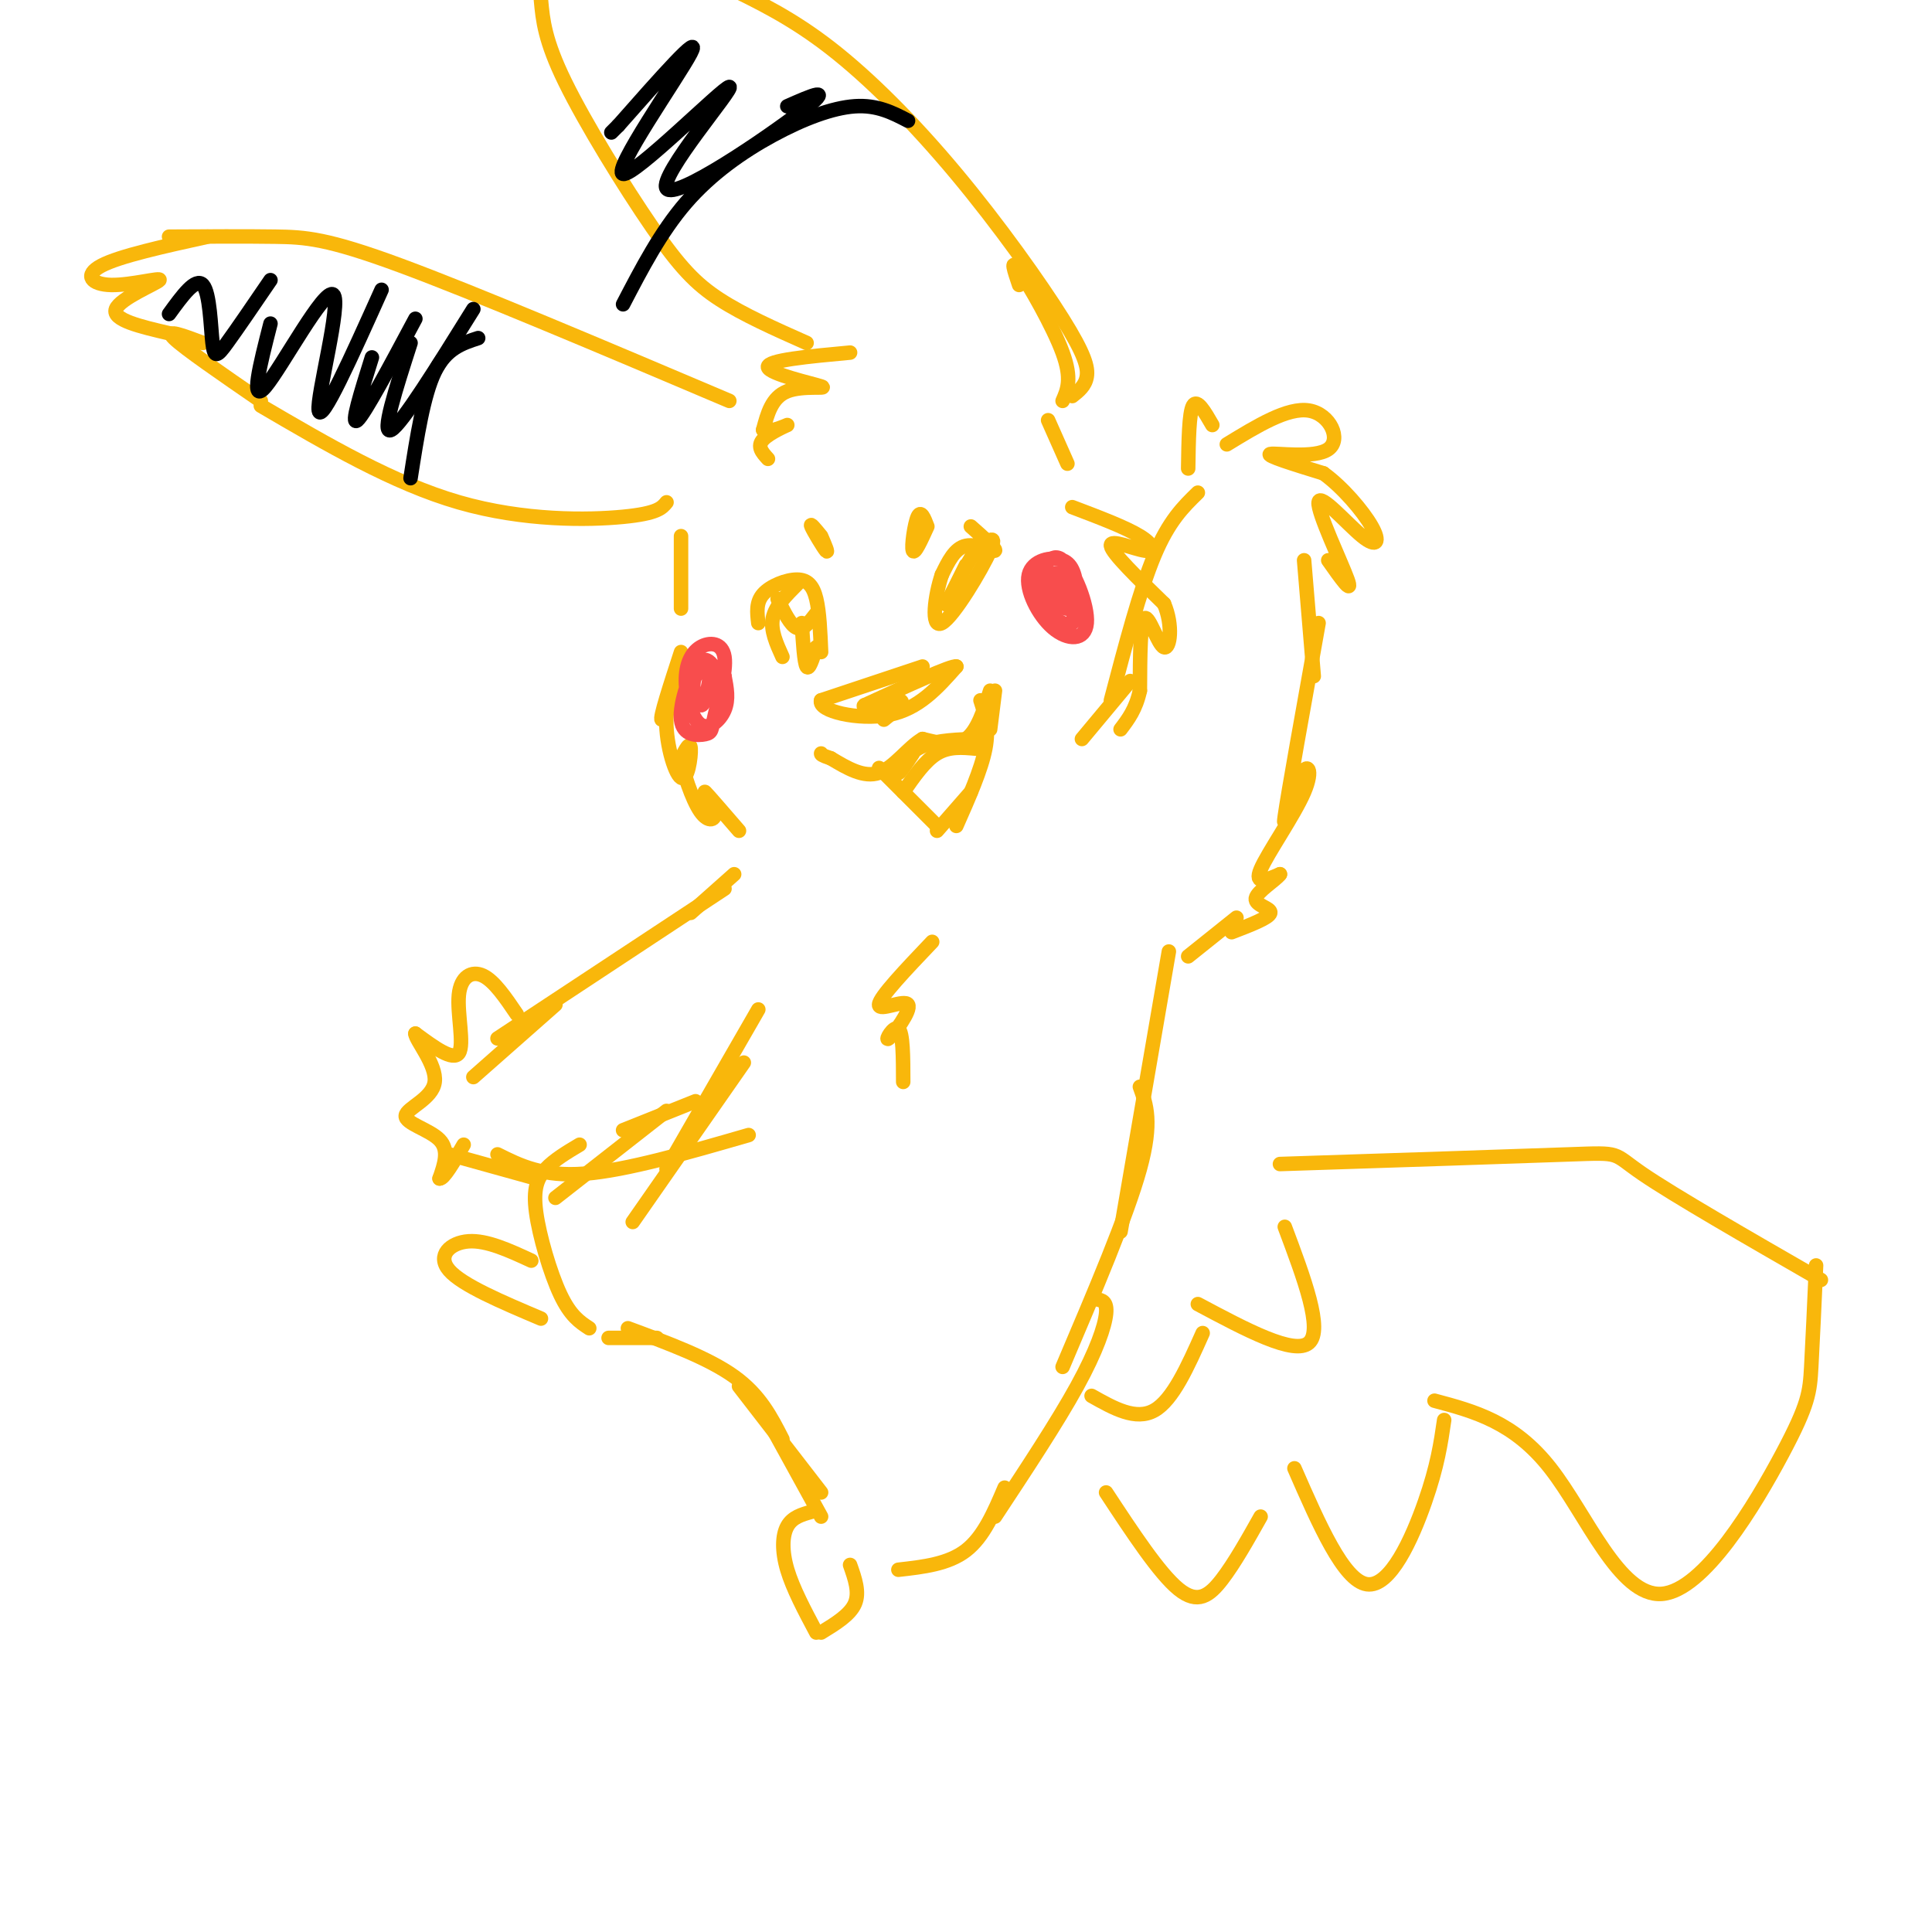 <svg viewBox='0 0 400 400' version='1.1' xmlns='http://www.w3.org/2000/svg' xmlns:xlink='http://www.w3.org/1999/xlink'><g fill='none' stroke='rgb(249,183,11)' stroke-width='3' stroke-linecap='round' stroke-linejoin='round'><path d='M191,138c0.000,0.000 -21.000,7.000 -21,7'/><path d='M170,145c-0.778,2.200 7.778,4.200 14,3c6.222,-1.200 10.111,-5.600 14,-10'/><path d='M198,138c-0.833,-0.333 -9.917,3.833 -19,8'/><path d='M179,146c-1.267,0.844 5.067,-1.044 7,-1c1.933,0.044 -0.533,2.022 -3,4'/><path d='M206,143c0.000,0.000 -1.000,8.000 -1,8'/><path d='M205,143c-1.333,4.167 -2.667,8.333 -5,10c-2.333,1.667 -5.667,0.833 -9,0'/><path d='M191,153c-2.956,1.689 -5.844,5.911 -9,7c-3.156,1.089 -6.578,-0.956 -10,-3'/><path d='M172,157c-2.000,-0.667 -2.000,-0.833 -2,-1'/><path d='M203,145c0.917,2.833 1.833,5.667 1,10c-0.833,4.333 -3.417,10.167 -6,16'/><path d='M182,159c0.000,0.000 12.000,12.000 12,12'/><path d='M202,155c-2.750,-0.250 -5.500,-0.500 -8,1c-2.500,1.500 -4.750,4.750 -7,8'/><path d='M189,156c-1.467,2.200 -2.933,4.400 -3,4c-0.067,-0.400 1.267,-3.400 4,-5c2.733,-1.600 6.867,-1.800 11,-2'/><path d='M201,153c1.833,-0.333 0.917,-0.167 0,0'/><path d='M201,164c0.000,0.000 -7.000,8.000 -7,8'/><path d='M201,109c2.667,2.356 5.333,4.711 5,5c-0.333,0.289 -3.667,-1.489 -6,-1c-2.333,0.489 -3.667,3.244 -5,6'/><path d='M195,119c-1.405,4.083 -2.417,11.292 0,10c2.417,-1.292 8.262,-11.083 10,-15c1.738,-3.917 -0.631,-1.958 -3,0'/><path d='M202,114c-1.978,2.800 -5.422,9.800 -6,11c-0.578,1.200 1.711,-3.400 4,-8'/><path d='M170,135c-0.173,-4.143 -0.345,-8.286 -1,-11c-0.655,-2.714 -1.792,-4.000 -4,-4c-2.208,0.000 -5.488,1.286 -7,3c-1.512,1.714 -1.256,3.857 -1,6'/><path d='M165,121c-2.250,2.250 -4.500,4.500 -5,7c-0.500,2.500 0.750,5.250 2,8'/><path d='M161,124c1.333,2.750 2.667,5.500 4,6c1.333,0.500 2.667,-1.250 4,-3'/><path d='M166,129c0.250,4.083 0.500,8.167 1,9c0.500,0.833 1.250,-1.583 2,-4'/><path d='M222,105c5.530,2.095 11.060,4.190 14,6c2.940,1.810 3.292,3.333 1,3c-2.292,-0.333 -7.226,-2.524 -7,-1c0.226,1.524 5.613,6.762 11,12'/><path d='M241,125c1.929,4.429 1.250,9.500 0,9c-1.250,-0.500 -3.071,-6.571 -4,-6c-0.929,0.571 -0.964,7.786 -1,15'/><path d='M236,143c-0.833,3.833 -2.417,5.917 -4,8'/><path d='M141,135c-2.254,6.916 -4.508,13.832 -4,14c0.508,0.168 3.777,-6.414 4,-8c0.223,-1.586 -2.600,1.822 -3,7c-0.400,5.178 1.623,12.125 3,13c1.377,0.875 2.108,-4.321 2,-6c-0.108,-1.679 -1.054,0.161 -2,2'/><path d='M141,157c0.360,2.711 2.262,8.490 4,11c1.738,2.510 3.314,1.753 3,0c-0.314,-1.753 -2.518,-4.501 -2,-4c0.518,0.501 3.759,4.250 7,8'/><path d='M192,109c-0.667,-1.733 -1.333,-3.467 -2,-2c-0.667,1.467 -1.333,6.133 -1,7c0.333,0.867 1.667,-2.067 3,-5'/><path d='M170,111c-1.200,-1.467 -2.400,-2.933 -2,-2c0.400,0.933 2.400,4.267 3,5c0.600,0.733 -0.200,-1.133 -1,-3'/><path d='M176,73c-8.607,0.798 -17.214,1.595 -17,3c0.214,1.405 9.250,3.417 11,4c1.750,0.583 -3.786,-0.262 -7,1c-3.214,1.262 -4.107,4.631 -5,8'/><path d='M158,89c0.667,0.881 4.833,-0.917 5,-1c0.167,-0.083 -3.667,1.548 -5,3c-1.333,1.452 -0.167,2.726 1,4'/><path d='M151,83c-26.311,-11.156 -52.622,-22.311 -68,-28c-15.378,-5.689 -19.822,-5.911 -26,-6c-6.178,-0.089 -14.089,-0.044 -22,0'/><path d='M138,104c-0.933,1.156 -1.867,2.311 -9,3c-7.133,0.689 -20.467,0.911 -34,-3c-13.533,-3.911 -27.267,-11.956 -41,-20'/><path d='M43,49c-9.132,2.013 -18.265,4.026 -22,6c-3.735,1.974 -2.073,3.911 2,4c4.073,0.089 10.558,-1.668 10,-1c-0.558,0.668 -8.159,3.762 -9,6c-0.841,2.238 5.080,3.619 11,5'/><path d='M222,82c1.340,-1.054 2.679,-2.108 3,-4c0.321,-1.892 -0.378,-4.620 -5,-12c-4.622,-7.380 -13.167,-19.410 -22,-30c-8.833,-10.590 -17.952,-19.740 -26,-26c-8.048,-6.260 -15.024,-9.630 -22,-13'/><path d='M167,71c-6.530,-2.899 -13.060,-5.798 -18,-9c-4.940,-3.202 -8.292,-6.708 -14,-15c-5.708,-8.292 -13.774,-21.369 -18,-30c-4.226,-8.631 -4.613,-12.815 -5,-17'/><path d='M42,71c-4.000,-1.500 -8.000,-3.000 -6,-1c2.000,2.000 10.000,7.500 18,13'/><path d='M211,59c-1.000,-2.933 -2.000,-5.867 0,-3c2.000,2.867 7.000,11.533 9,17c2.000,5.467 1.000,7.733 0,10'/><path d='M217,87c0.000,0.000 4.000,9.000 4,9'/><path d='M141,111c0.000,0.000 0.000,15.000 0,15'/><path d='M248,102c-3.000,2.917 -6.000,5.833 -9,13c-3.000,7.167 -6.000,18.583 -9,30'/><path d='M246,97c0.083,-5.750 0.167,-11.500 1,-13c0.833,-1.500 2.417,1.250 4,4'/><path d='M254,92c6.310,-3.857 12.619,-7.714 17,-7c4.381,0.714 6.833,6.000 4,8c-2.833,2.000 -10.952,0.714 -12,1c-1.048,0.286 4.976,2.143 11,4'/><path d='M274,98c3.913,2.803 8.195,7.812 10,11c1.805,3.188 1.133,4.556 -2,2c-3.133,-2.556 -8.728,-9.034 -9,-7c-0.272,2.034 4.779,12.581 6,16c1.221,3.419 -1.390,-0.291 -4,-4'/><path d='M270,116c0.000,0.000 2.000,24.000 2,24'/><path d='M273,129c-3.190,17.777 -6.380,35.553 -7,40c-0.620,4.447 1.329,-4.437 3,-8c1.671,-3.563 3.065,-1.805 1,3c-2.065,4.805 -7.590,12.659 -9,16c-1.410,3.341 1.295,2.171 4,1'/><path d='M265,181c-0.786,1.155 -4.750,3.542 -5,5c-0.250,1.458 3.214,1.988 3,3c-0.214,1.012 -4.107,2.506 -8,4'/><path d='M152,181c0.000,0.000 -9.000,8.000 -9,8'/><path d='M150,184c0.000,0.000 -47.000,31.000 -47,31'/><path d='M115,208c0.000,0.000 -17.000,15.000 -17,15'/><path d='M107,210c-2.339,-3.452 -4.679,-6.905 -7,-8c-2.321,-1.095 -4.625,0.167 -5,4c-0.375,3.833 1.179,10.238 0,12c-1.179,1.762 -5.089,-1.119 -9,-4'/><path d='M86,214c-0.011,1.276 4.461,6.466 4,10c-0.461,3.534 -5.855,5.413 -6,7c-0.145,1.587 4.959,2.882 7,5c2.041,2.118 1.021,5.059 0,8'/><path d='M91,244c0.833,0.167 2.917,-3.417 5,-7'/><path d='M93,239c0.000,0.000 18.000,5.000 18,5'/><path d='M103,239c4.667,2.333 9.333,4.667 18,4c8.667,-0.667 21.333,-4.333 34,-8'/><path d='M157,209c0.000,0.000 -19.000,33.000 -19,33'/><path d='M154,220c0.000,0.000 -23.000,33.000 -23,33'/><path d='M242,197c0.000,0.000 -10.000,58.000 -10,58'/><path d='M236,225c1.333,3.667 2.667,7.333 0,17c-2.667,9.667 -9.333,25.333 -16,41'/><path d='M144,228c0.000,0.000 -15.000,6.000 -15,6'/><path d='M138,230c0.000,0.000 -23.000,18.000 -23,18'/><path d='M120,237c-2.619,1.560 -5.238,3.119 -7,5c-1.762,1.881 -2.667,4.083 -2,9c0.667,4.917 2.905,12.548 5,17c2.095,4.452 4.048,5.726 6,7'/><path d='M126,277c0.000,0.000 10.000,0.000 10,0'/><path d='M130,275c8.333,3.083 16.667,6.167 22,10c5.333,3.833 7.667,8.417 10,13'/><path d='M153,287c0.000,0.000 17.000,22.000 17,22'/><path d='M227,269c1.133,0.200 2.267,0.400 2,3c-0.267,2.600 -1.933,7.600 -6,15c-4.067,7.400 -10.533,17.200 -17,27'/><path d='M208,308c-2.167,5.083 -4.333,10.167 -8,13c-3.667,2.833 -8.833,3.417 -14,4'/><path d='M159,294c0.000,0.000 11.000,20.000 11,20'/><path d='M168,313c-1.978,0.556 -3.956,1.111 -5,3c-1.044,1.889 -1.156,5.111 0,9c1.156,3.889 3.578,8.444 6,13'/><path d='M176,324c1.000,2.833 2.000,5.667 1,8c-1.000,2.333 -4.000,4.167 -7,6'/><path d='M110,261c-4.622,-2.133 -9.244,-4.267 -13,-4c-3.756,0.267 -6.644,2.933 -4,6c2.644,3.067 10.822,6.533 19,10'/><path d='M226,289c4.583,2.583 9.167,5.167 13,3c3.833,-2.167 6.917,-9.083 10,-16'/><path d='M248,270c10.000,5.333 20.000,10.667 23,8c3.000,-2.667 -1.000,-13.333 -5,-24'/><path d='M265,241c24.489,-0.800 48.978,-1.600 60,-2c11.022,-0.400 8.578,-0.400 15,4c6.422,4.400 21.711,13.200 37,22'/><path d='M376,262c-0.356,7.901 -0.711,15.802 -1,21c-0.289,5.198 -0.510,7.692 -6,18c-5.490,10.308 -16.247,28.429 -25,29c-8.753,0.571 -15.501,-16.408 -23,-26c-7.499,-9.592 -15.750,-11.796 -24,-14'/><path d='M299,294c-0.689,4.756 -1.378,9.511 -4,17c-2.622,7.489 -7.178,17.711 -12,17c-4.822,-0.711 -9.911,-12.356 -15,-24'/><path d='M261,314c-2.711,4.822 -5.422,9.644 -8,13c-2.578,3.356 -5.022,5.244 -9,2c-3.978,-3.244 -9.489,-11.622 -15,-20'/><path d='M193,195c-5.464,5.740 -10.928,11.480 -11,13c-0.072,1.520 5.249,-1.180 6,0c0.751,1.180 -3.067,6.241 -4,7c-0.933,0.759 1.019,-2.783 2,-2c0.981,0.783 0.990,5.892 1,11'/><path d='M256,190c0.000,0.000 -10.000,8.000 -10,8'/><path d='M234,141c0.000,0.000 -10.000,12.000 -10,12'/></g>
<g fill='none' stroke='rgb(248,77,77)' stroke-width='3' stroke-linecap='round' stroke-linejoin='round'><path d='M223,122c-0.388,-2.564 -0.777,-5.127 -3,-6c-2.223,-0.873 -6.281,-0.054 -7,3c-0.719,3.054 1.899,8.345 5,11c3.101,2.655 6.683,2.674 7,-1c0.317,-3.674 -2.630,-11.040 -5,-13c-2.370,-1.960 -4.161,1.485 -5,4c-0.839,2.515 -0.726,4.100 1,6c1.726,1.900 5.065,4.114 6,3c0.935,-1.114 -0.532,-5.557 -2,-10'/><path d='M220,119c-1.548,-1.167 -4.417,0.917 -4,3c0.417,2.083 4.119,4.167 5,4c0.881,-0.167 -1.060,-2.583 -3,-5'/><path d='M150,143c-1.518,-3.796 -3.036,-7.591 -5,-6c-1.964,1.591 -4.374,8.569 -4,12c0.374,3.431 3.531,3.314 5,3c1.469,-0.314 1.251,-0.827 2,-4c0.749,-3.173 2.464,-9.007 2,-12c-0.464,-2.993 -3.108,-3.144 -5,-2c-1.892,1.144 -3.033,3.585 -3,7c0.033,3.415 1.240,7.804 3,9c1.760,1.196 4.074,-0.801 5,-3c0.926,-2.199 0.463,-4.599 0,-7'/><path d='M150,140c-1.393,-1.512 -4.875,-1.792 -6,0c-1.125,1.792 0.107,5.655 1,6c0.893,0.345 1.446,-2.827 2,-6'/></g>
<g fill='none' stroke='rgb(0,0,0)' stroke-width='3' stroke-linecap='round' stroke-linejoin='round'><path d='M188,25c-3.185,-1.655 -6.369,-3.310 -11,-3c-4.631,0.310 -10.708,2.583 -17,6c-6.292,3.417 -12.798,7.976 -18,14c-5.202,6.024 -9.101,13.512 -13,21'/><path d='M99,70c-3.333,1.083 -6.667,2.167 -9,7c-2.333,4.833 -3.667,13.417 -5,22'/><path d='M98,64c-7.417,11.917 -14.833,23.833 -17,25c-2.167,1.167 0.917,-8.417 4,-18'/><path d='M86,66c-5.250,9.833 -10.500,19.667 -12,21c-1.500,1.333 0.750,-5.833 3,-13'/><path d='M79,60c-6.256,13.923 -12.512,27.845 -13,25c-0.488,-2.845 4.792,-22.458 3,-24c-1.792,-1.542 -10.655,14.988 -14,19c-3.345,4.012 -1.173,-4.494 1,-13'/><path d='M56,58c-3.482,5.101 -6.964,10.202 -9,13c-2.036,2.798 -2.625,3.292 -3,0c-0.375,-3.292 -0.536,-10.369 -2,-12c-1.464,-1.631 -4.232,2.185 -7,6'/><path d='M163,22c5.048,-2.232 10.097,-4.465 3,1c-7.097,5.465 -26.338,18.627 -28,16c-1.662,-2.627 14.256,-21.044 13,-21c-1.256,0.044 -19.684,18.550 -22,18c-2.316,-0.550 11.481,-20.157 14,-25c2.519,-4.843 -6.241,5.079 -15,15'/><path d='M128,26c-2.500,2.500 -1.250,1.250 0,0'/></g>
</svg>